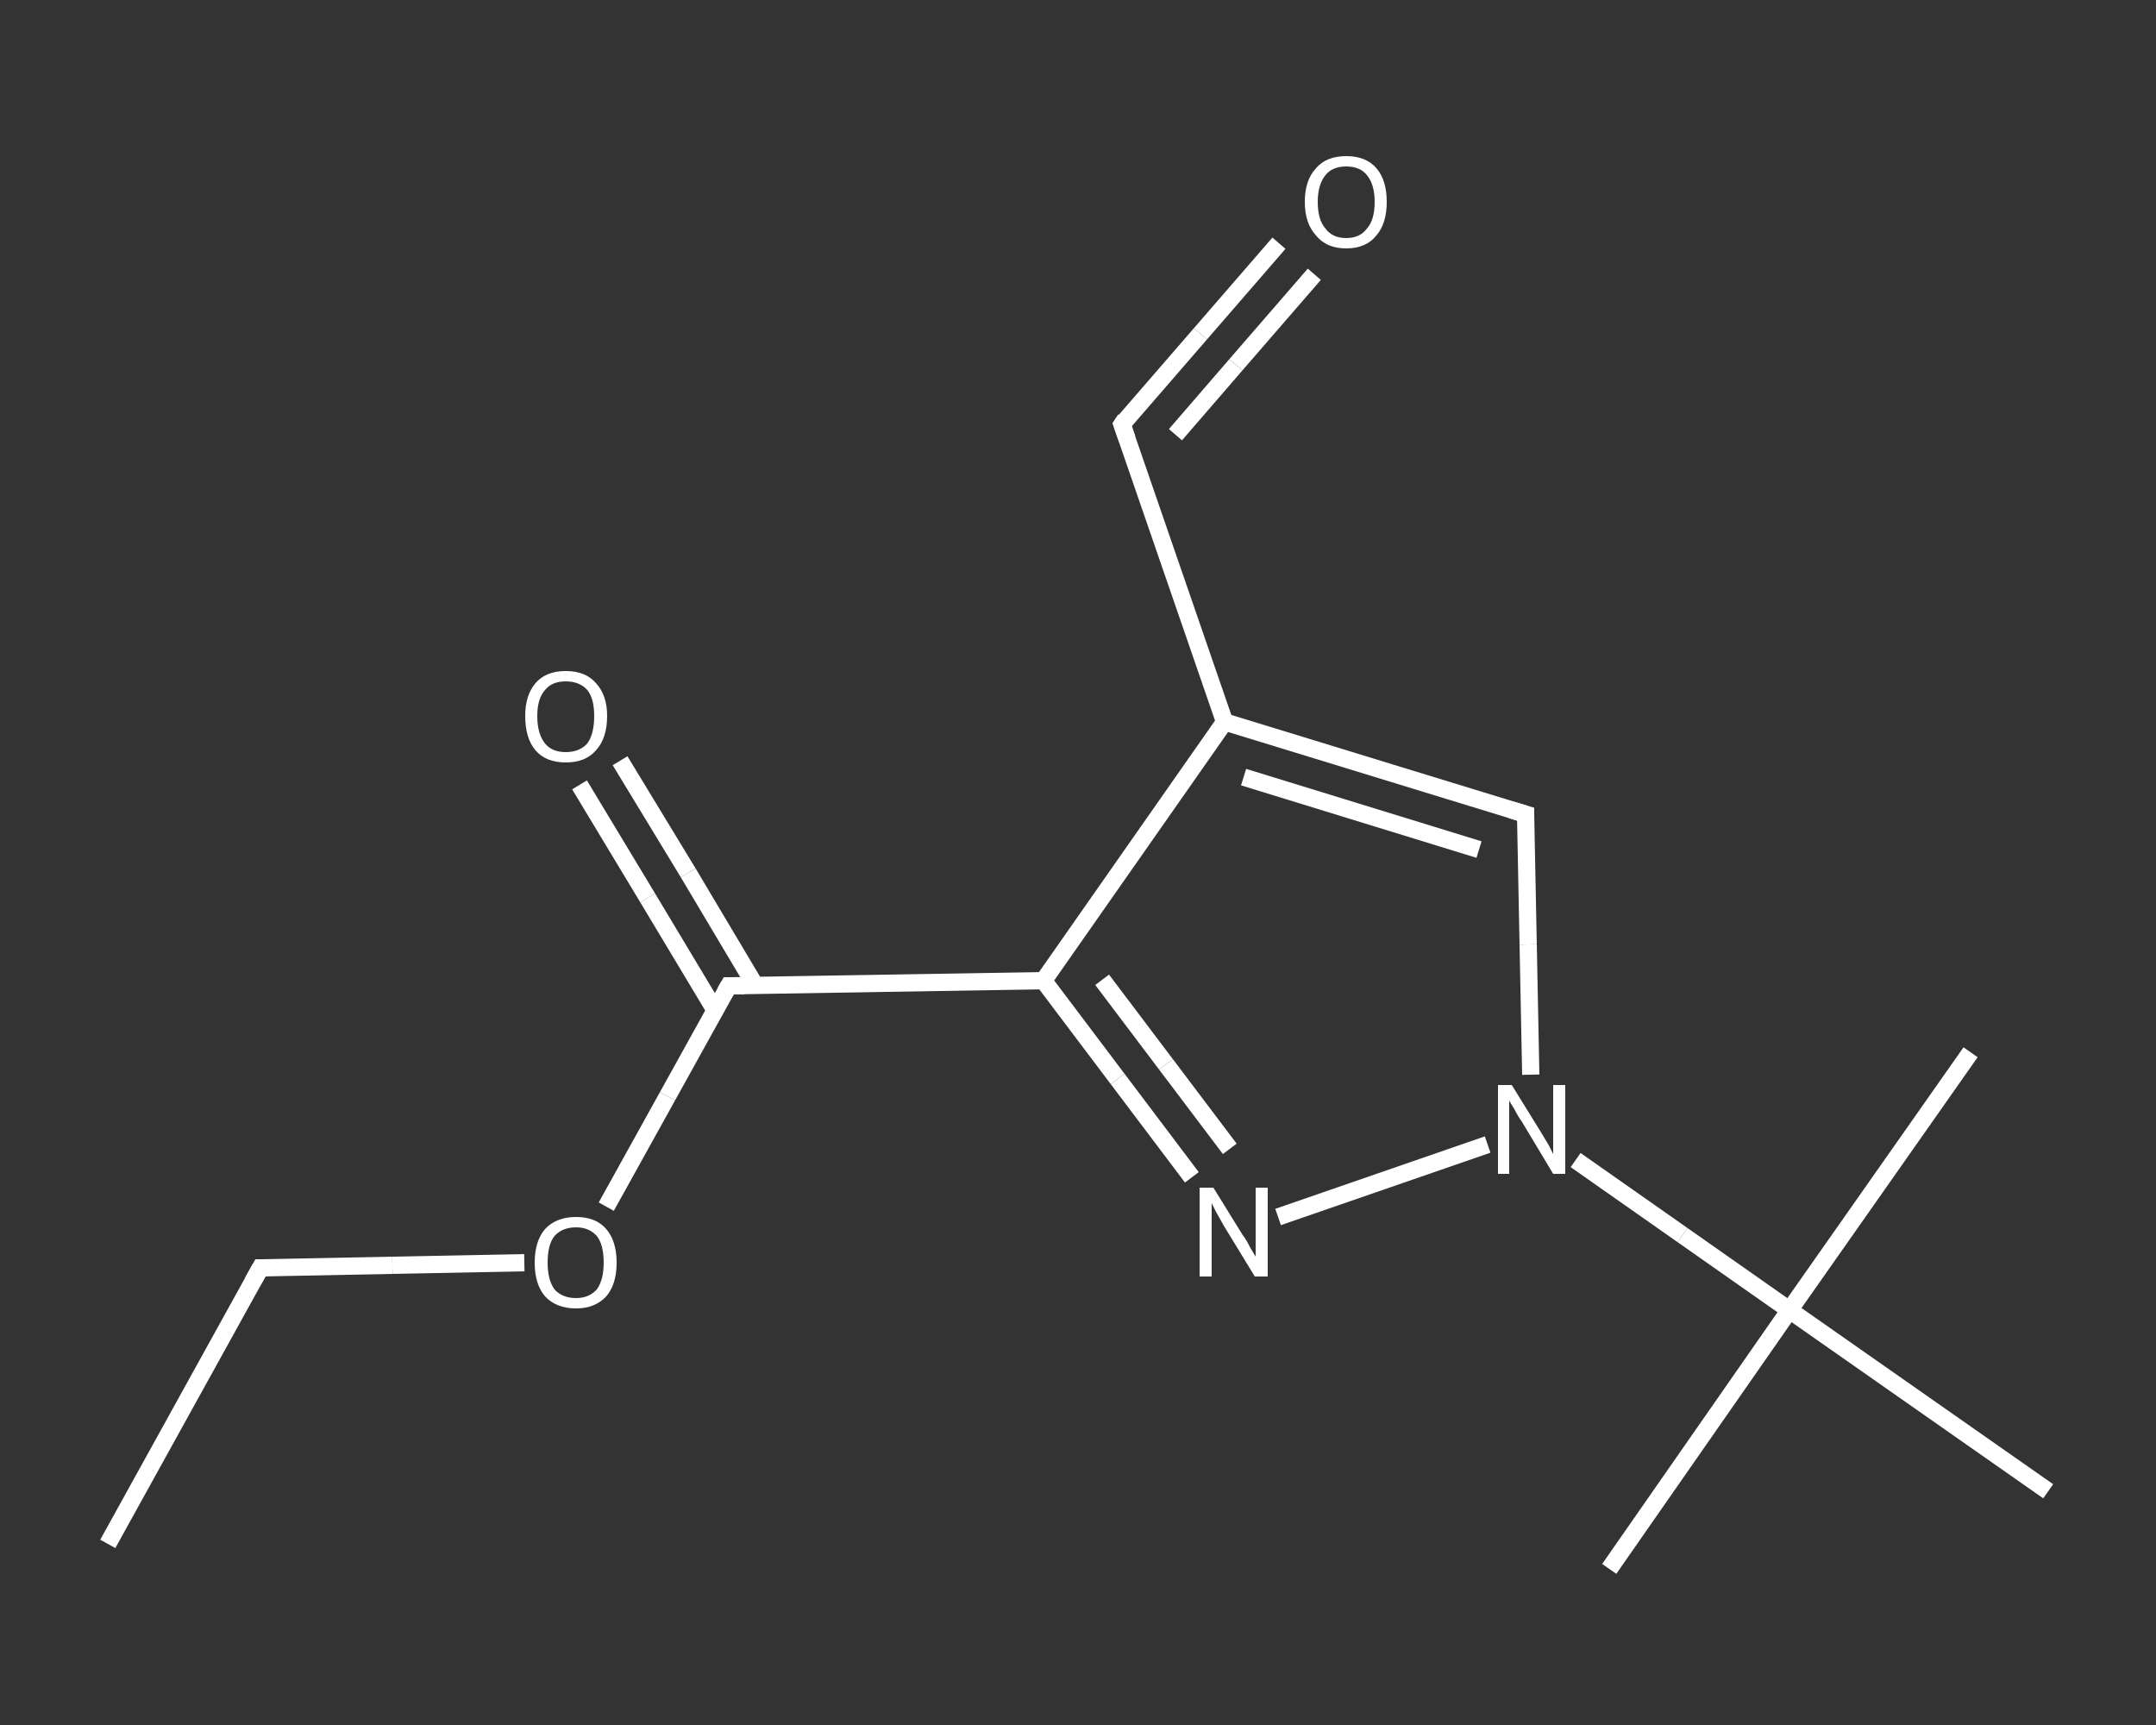 <?xml version='1.0' encoding='iso-8859-1'?>
<svg version='1.1' baseProfile='full'
              xmlns='http://www.w3.org/2000/svg'
                      xmlns:rdkit='http://www.rdkit.org/xml'
                      xmlns:xlink='http://www.w3.org/1999/xlink'
                  xml:space='preserve'
width='250px' height='200px' viewBox='0 0 250 200'>
<rect x="0" y="0" width="250" height="200" fill="#333333" stroke="none"/>
<!-- END OF HEADER -->
<rect style='opacity:1.0;fill:transparent;stroke:none' width='250.0' height='200.0' x='0.0' y='0.0'> </rect>
<path class='bond-0 atom-0 atom-1' d='M 12.5,179.0 L 30.2,147.0' style='fill:none;fill-rule:evenodd;stroke:#FFFFFF;stroke-width:2.0px;stroke-linecap:butt;stroke-linejoin:miter;stroke-opacity:1' />
<path class='bond-1 atom-1 atom-2' d='M 30.2,147.0 L 45.5,146.7' style='fill:none;fill-rule:evenodd;stroke:#FFFFFF;stroke-width:2.0px;stroke-linecap:butt;stroke-linejoin:miter;stroke-opacity:1' />
<path class='bond-1 atom-1 atom-2' d='M 45.5,146.7 L 60.8,146.4' style='fill:none;fill-rule:evenodd;stroke:#FFFFFF;stroke-width:2.0px;stroke-linecap:butt;stroke-linejoin:miter;stroke-opacity:1' />
<path class='bond-2 atom-2 atom-3' d='M 70.3,139.9 L 77.4,127.1' style='fill:none;fill-rule:evenodd;stroke:#FFFFFF;stroke-width:2.0px;stroke-linecap:butt;stroke-linejoin:miter;stroke-opacity:1' />
<path class='bond-2 atom-2 atom-3' d='M 77.4,127.1 L 84.5,114.3' style='fill:none;fill-rule:evenodd;stroke:#FFFFFF;stroke-width:2.0px;stroke-linecap:butt;stroke-linejoin:miter;stroke-opacity:1' />
<path class='bond-3 atom-3 atom-4' d='M 87.6,114.3 L 79.8,101.2' style='fill:none;fill-rule:evenodd;stroke:#FFFFFF;stroke-width:2.0px;stroke-linecap:butt;stroke-linejoin:miter;stroke-opacity:1' />
<path class='bond-3 atom-3 atom-4' d='M 79.8,101.2 L 71.9,88.2' style='fill:none;fill-rule:evenodd;stroke:#FFFFFF;stroke-width:2.0px;stroke-linecap:butt;stroke-linejoin:miter;stroke-opacity:1' />
<path class='bond-3 atom-3 atom-4' d='M 82.9,117.1 L 75.1,104.1' style='fill:none;fill-rule:evenodd;stroke:#FFFFFF;stroke-width:2.0px;stroke-linecap:butt;stroke-linejoin:miter;stroke-opacity:1' />
<path class='bond-3 atom-3 atom-4' d='M 75.1,104.1 L 67.2,91.0' style='fill:none;fill-rule:evenodd;stroke:#FFFFFF;stroke-width:2.0px;stroke-linecap:butt;stroke-linejoin:miter;stroke-opacity:1' />
<path class='bond-4 atom-3 atom-5' d='M 84.5,114.3 L 121.0,113.7' style='fill:none;fill-rule:evenodd;stroke:#FFFFFF;stroke-width:2.0px;stroke-linecap:butt;stroke-linejoin:miter;stroke-opacity:1' />
<path class='bond-5 atom-5 atom-6' d='M 121.0,113.7 L 129.6,125.1' style='fill:none;fill-rule:evenodd;stroke:#FFFFFF;stroke-width:2.0px;stroke-linecap:butt;stroke-linejoin:miter;stroke-opacity:1' />
<path class='bond-5 atom-5 atom-6' d='M 129.6,125.1 L 138.2,136.5' style='fill:none;fill-rule:evenodd;stroke:#FFFFFF;stroke-width:2.0px;stroke-linecap:butt;stroke-linejoin:miter;stroke-opacity:1' />
<path class='bond-5 atom-5 atom-6' d='M 127.8,113.6 L 135.2,123.4' style='fill:none;fill-rule:evenodd;stroke:#FFFFFF;stroke-width:2.0px;stroke-linecap:butt;stroke-linejoin:miter;stroke-opacity:1' />
<path class='bond-5 atom-5 atom-6' d='M 135.2,123.4 L 142.6,133.2' style='fill:none;fill-rule:evenodd;stroke:#FFFFFF;stroke-width:2.0px;stroke-linecap:butt;stroke-linejoin:miter;stroke-opacity:1' />
<path class='bond-6 atom-6 atom-7' d='M 148.2,141.1 L 172.5,132.7' style='fill:none;fill-rule:evenodd;stroke:#FFFFFF;stroke-width:2.0px;stroke-linecap:butt;stroke-linejoin:miter;stroke-opacity:1' />
<path class='bond-7 atom-7 atom-8' d='M 182.7,134.5 L 195.1,143.2' style='fill:none;fill-rule:evenodd;stroke:#FFFFFF;stroke-width:2.0px;stroke-linecap:butt;stroke-linejoin:miter;stroke-opacity:1' />
<path class='bond-7 atom-7 atom-8' d='M 195.1,143.2 L 207.5,151.9' style='fill:none;fill-rule:evenodd;stroke:#FFFFFF;stroke-width:2.0px;stroke-linecap:butt;stroke-linejoin:miter;stroke-opacity:1' />
<path class='bond-8 atom-8 atom-9' d='M 207.5,151.9 L 186.6,181.9' style='fill:none;fill-rule:evenodd;stroke:#FFFFFF;stroke-width:2.0px;stroke-linecap:butt;stroke-linejoin:miter;stroke-opacity:1' />
<path class='bond-9 atom-8 atom-10' d='M 207.5,151.9 L 228.5,122.0' style='fill:none;fill-rule:evenodd;stroke:#FFFFFF;stroke-width:2.0px;stroke-linecap:butt;stroke-linejoin:miter;stroke-opacity:1' />
<path class='bond-10 atom-8 atom-11' d='M 207.5,151.9 L 237.5,172.9' style='fill:none;fill-rule:evenodd;stroke:#FFFFFF;stroke-width:2.0px;stroke-linecap:butt;stroke-linejoin:miter;stroke-opacity:1' />
<path class='bond-11 atom-7 atom-12' d='M 177.5,124.6 L 177.2,109.5' style='fill:none;fill-rule:evenodd;stroke:#FFFFFF;stroke-width:2.0px;stroke-linecap:butt;stroke-linejoin:miter;stroke-opacity:1' />
<path class='bond-11 atom-7 atom-12' d='M 177.2,109.5 L 176.9,94.4' style='fill:none;fill-rule:evenodd;stroke:#FFFFFF;stroke-width:2.0px;stroke-linecap:butt;stroke-linejoin:miter;stroke-opacity:1' />
<path class='bond-12 atom-12 atom-13' d='M 176.9,94.4 L 142.0,83.7' style='fill:none;fill-rule:evenodd;stroke:#FFFFFF;stroke-width:2.0px;stroke-linecap:butt;stroke-linejoin:miter;stroke-opacity:1' />
<path class='bond-12 atom-12 atom-13' d='M 171.5,98.5 L 144.2,90.1' style='fill:none;fill-rule:evenodd;stroke:#FFFFFF;stroke-width:2.0px;stroke-linecap:butt;stroke-linejoin:miter;stroke-opacity:1' />
<path class='bond-13 atom-13 atom-14' d='M 142.0,83.7 L 130.1,49.2' style='fill:none;fill-rule:evenodd;stroke:#FFFFFF;stroke-width:2.0px;stroke-linecap:butt;stroke-linejoin:miter;stroke-opacity:1' />
<path class='bond-14 atom-14 atom-15' d='M 130.1,49.2 L 139.2,38.7' style='fill:none;fill-rule:evenodd;stroke:#FFFFFF;stroke-width:2.0px;stroke-linecap:butt;stroke-linejoin:miter;stroke-opacity:1' />
<path class='bond-14 atom-14 atom-15' d='M 139.2,38.7 L 148.3,28.2' style='fill:none;fill-rule:evenodd;stroke:#FFFFFF;stroke-width:2.0px;stroke-linecap:butt;stroke-linejoin:miter;stroke-opacity:1' />
<path class='bond-14 atom-14 atom-15' d='M 136.3,50.4 L 143.3,42.3' style='fill:none;fill-rule:evenodd;stroke:#FFFFFF;stroke-width:2.0px;stroke-linecap:butt;stroke-linejoin:miter;stroke-opacity:1' />
<path class='bond-14 atom-14 atom-15' d='M 143.3,42.3 L 152.4,31.8' style='fill:none;fill-rule:evenodd;stroke:#FFFFFF;stroke-width:2.0px;stroke-linecap:butt;stroke-linejoin:miter;stroke-opacity:1' />
<path class='bond-15 atom-13 atom-5' d='M 142.0,83.7 L 121.0,113.7' style='fill:none;fill-rule:evenodd;stroke:#FFFFFF;stroke-width:2.0px;stroke-linecap:butt;stroke-linejoin:miter;stroke-opacity:1' />
<path d='M 29.3,148.6 L 30.2,147.0 L 31.0,147.0' style='fill:none;stroke:#FFFFFF;stroke-width:2.0px;stroke-linecap:butt;stroke-linejoin:miter;stroke-opacity:1;' />
<path d='M 84.1,115.0 L 84.5,114.3 L 86.3,114.3' style='fill:none;stroke:#FFFFFF;stroke-width:2.0px;stroke-linecap:butt;stroke-linejoin:miter;stroke-opacity:1;' />
<path d='M 176.9,95.2 L 176.9,94.4 L 175.2,93.9' style='fill:none;stroke:#FFFFFF;stroke-width:2.0px;stroke-linecap:butt;stroke-linejoin:miter;stroke-opacity:1;' />
<path d='M 130.7,50.9 L 130.1,49.2 L 130.5,48.6' style='fill:none;stroke:#FFFFFF;stroke-width:2.0px;stroke-linecap:butt;stroke-linejoin:miter;stroke-opacity:1;' />
<path class='atom-2' d='M 62.0 146.4
Q 62.0 143.9, 63.2 142.5
Q 64.5 141.1, 66.8 141.1
Q 69.1 141.1, 70.3 142.5
Q 71.5 143.9, 71.5 146.4
Q 71.5 148.9, 70.3 150.3
Q 69.0 151.7, 66.8 151.7
Q 64.5 151.7, 63.2 150.3
Q 62.0 148.9, 62.0 146.4
M 66.8 150.5
Q 68.3 150.5, 69.2 149.5
Q 70.0 148.4, 70.0 146.4
Q 70.0 144.3, 69.2 143.3
Q 68.3 142.3, 66.8 142.3
Q 65.2 142.3, 64.3 143.3
Q 63.5 144.3, 63.5 146.4
Q 63.5 148.4, 64.3 149.5
Q 65.2 150.5, 66.8 150.5
' fill='#FFFFFF'/>
<path class='atom-4' d='M 60.9 83.0
Q 60.9 80.6, 62.1 79.2
Q 63.3 77.8, 65.6 77.8
Q 67.9 77.8, 69.1 79.2
Q 70.4 80.6, 70.4 83.0
Q 70.4 85.6, 69.1 87.0
Q 67.9 88.4, 65.6 88.4
Q 63.3 88.4, 62.1 87.0
Q 60.9 85.6, 60.9 83.0
M 65.6 87.2
Q 67.2 87.2, 68.1 86.2
Q 68.9 85.1, 68.9 83.0
Q 68.9 81.0, 68.1 80.0
Q 67.2 79.0, 65.6 79.0
Q 64.0 79.0, 63.2 80.0
Q 62.3 81.0, 62.3 83.0
Q 62.3 85.1, 63.2 86.2
Q 64.0 87.2, 65.6 87.2
' fill='#FFFFFF'/>
<path class='atom-6' d='M 140.7 137.7
L 144.1 143.2
Q 144.5 143.7, 145.0 144.7
Q 145.6 145.7, 145.6 145.7
L 145.6 137.7
L 147.0 137.7
L 147.0 148.0
L 145.5 148.0
L 141.9 142.1
Q 141.5 141.4, 141.0 140.5
Q 140.6 139.7, 140.5 139.5
L 140.5 148.0
L 139.1 148.0
L 139.1 137.7
L 140.7 137.7
' fill='#FFFFFF'/>
<path class='atom-7' d='M 175.3 125.8
L 178.7 131.3
Q 179.0 131.8, 179.6 132.8
Q 180.1 133.8, 180.1 133.8
L 180.1 125.8
L 181.5 125.8
L 181.5 136.1
L 180.1 136.1
L 176.5 130.1
Q 176.0 129.4, 175.6 128.6
Q 175.1 127.8, 175.0 127.6
L 175.0 136.1
L 173.7 136.1
L 173.7 125.8
L 175.3 125.8
' fill='#FFFFFF'/>
<path class='atom-15' d='M 151.3 23.4
Q 151.3 20.9, 152.6 19.5
Q 153.8 18.1, 156.1 18.1
Q 158.4 18.1, 159.6 19.5
Q 160.8 20.9, 160.8 23.4
Q 160.8 25.9, 159.6 27.3
Q 158.4 28.8, 156.1 28.8
Q 153.8 28.8, 152.6 27.3
Q 151.3 25.9, 151.3 23.4
M 156.1 27.6
Q 157.7 27.6, 158.5 26.5
Q 159.4 25.5, 159.4 23.4
Q 159.4 21.4, 158.5 20.3
Q 157.7 19.3, 156.1 19.3
Q 154.5 19.3, 153.7 20.3
Q 152.8 21.4, 152.8 23.4
Q 152.8 25.5, 153.7 26.5
Q 154.5 27.6, 156.1 27.6
' fill='#FFFFFF'/>
</svg>
